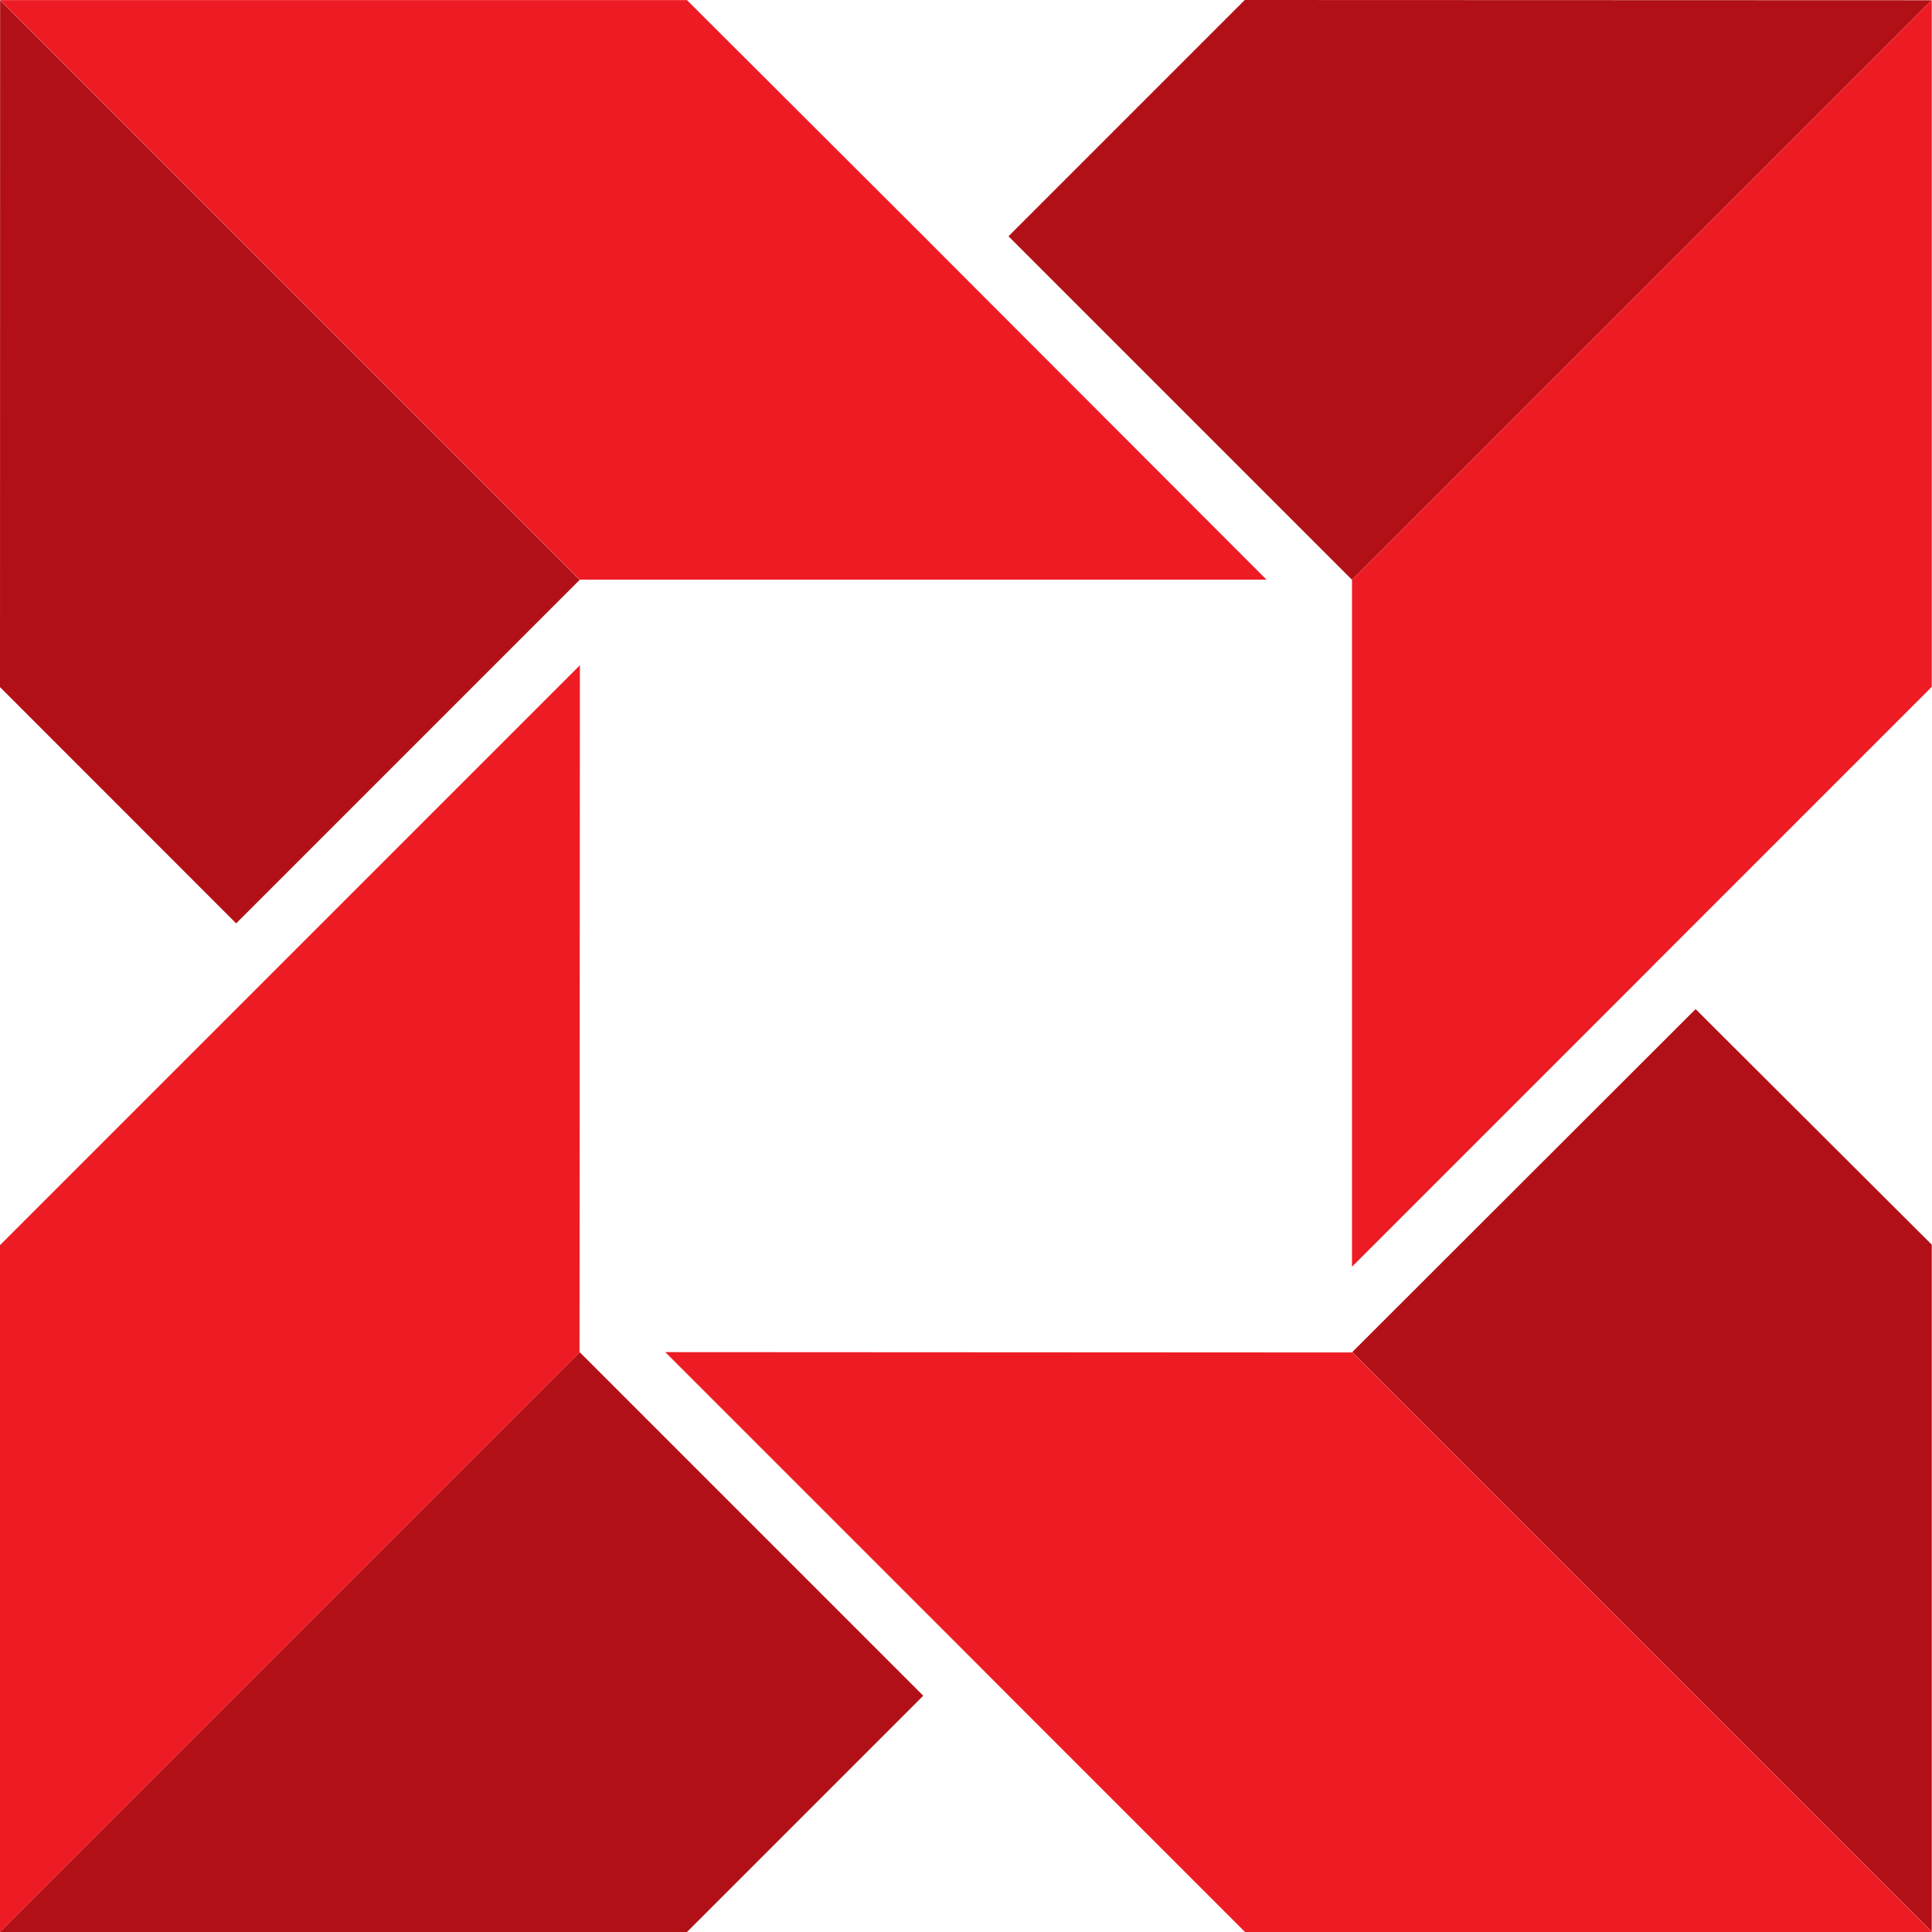 <svg xmlns="http://www.w3.org/2000/svg" width="16.002" height="16.002" viewBox="0 0 16.002 16.002">
  <g id="Group_925" data-name="Group 925" transform="translate(-411.33 298.979)">
    <path id="Path_1" data-name="Path 1" d="M516.844,5.761,518.8,7.718l2.845-2.845-4.8-4.8Z" transform="translate(-105.514 -299.049)" fill="#b11116"/>
    <path id="Path_2" data-name="Path 2" d="M516.844.072l4.8,4.8h5.69L524.865,2.4l-.018-.018-.356-.357L522.534.072Z" transform="translate(-105.514 -299.05)" fill="#ed1c24"/>
    <path id="Path_3" data-name="Path 3" d="M613.416,74.941l4.8,4.8v-5.69L616.26,72.1Z" transform="translate(-190.886 -362.721)" fill="#b11116"/>
    <path id="Path_4" data-name="Path 4" d="M564.354,96.628l2.471,2.471.018.018.356.357,1.957,1.957h5.69l-4.8-4.8Z" transform="translate(-147.514 -384.408)" fill="#ed1c24"/>
    <path id="Path_5" data-name="Path 5" d="M590.833.064l-1.957,1.957,2.845,2.845,4.8-4.8Z" transform="translate(-169.193 -299.043)" fill="#b11116"/>
    <path id="Path_6" data-name="Path 6" d="M613.408,4.867v5.69l2.471-2.471.017-.018.357-.357,1.957-1.957V.065Z" transform="translate(-190.88 -299.044)" fill="#ed1c24"/>
    <path id="Path_7" data-name="Path 7" d="M521.653,96.636l2.845,2.845-1.957,1.957h-5.69Z" transform="translate(-105.521 -384.415)" fill="#b11116"/>
    <path id="Path_8" data-name="Path 8" d="M521.654,47.574l-2.471,2.471-.018.018-.357.357-1.957,1.957v5.69l4.8-4.8Z" transform="translate(-105.521 -341.043)" fill="#ed1c24"/>
  </g>
</svg>
